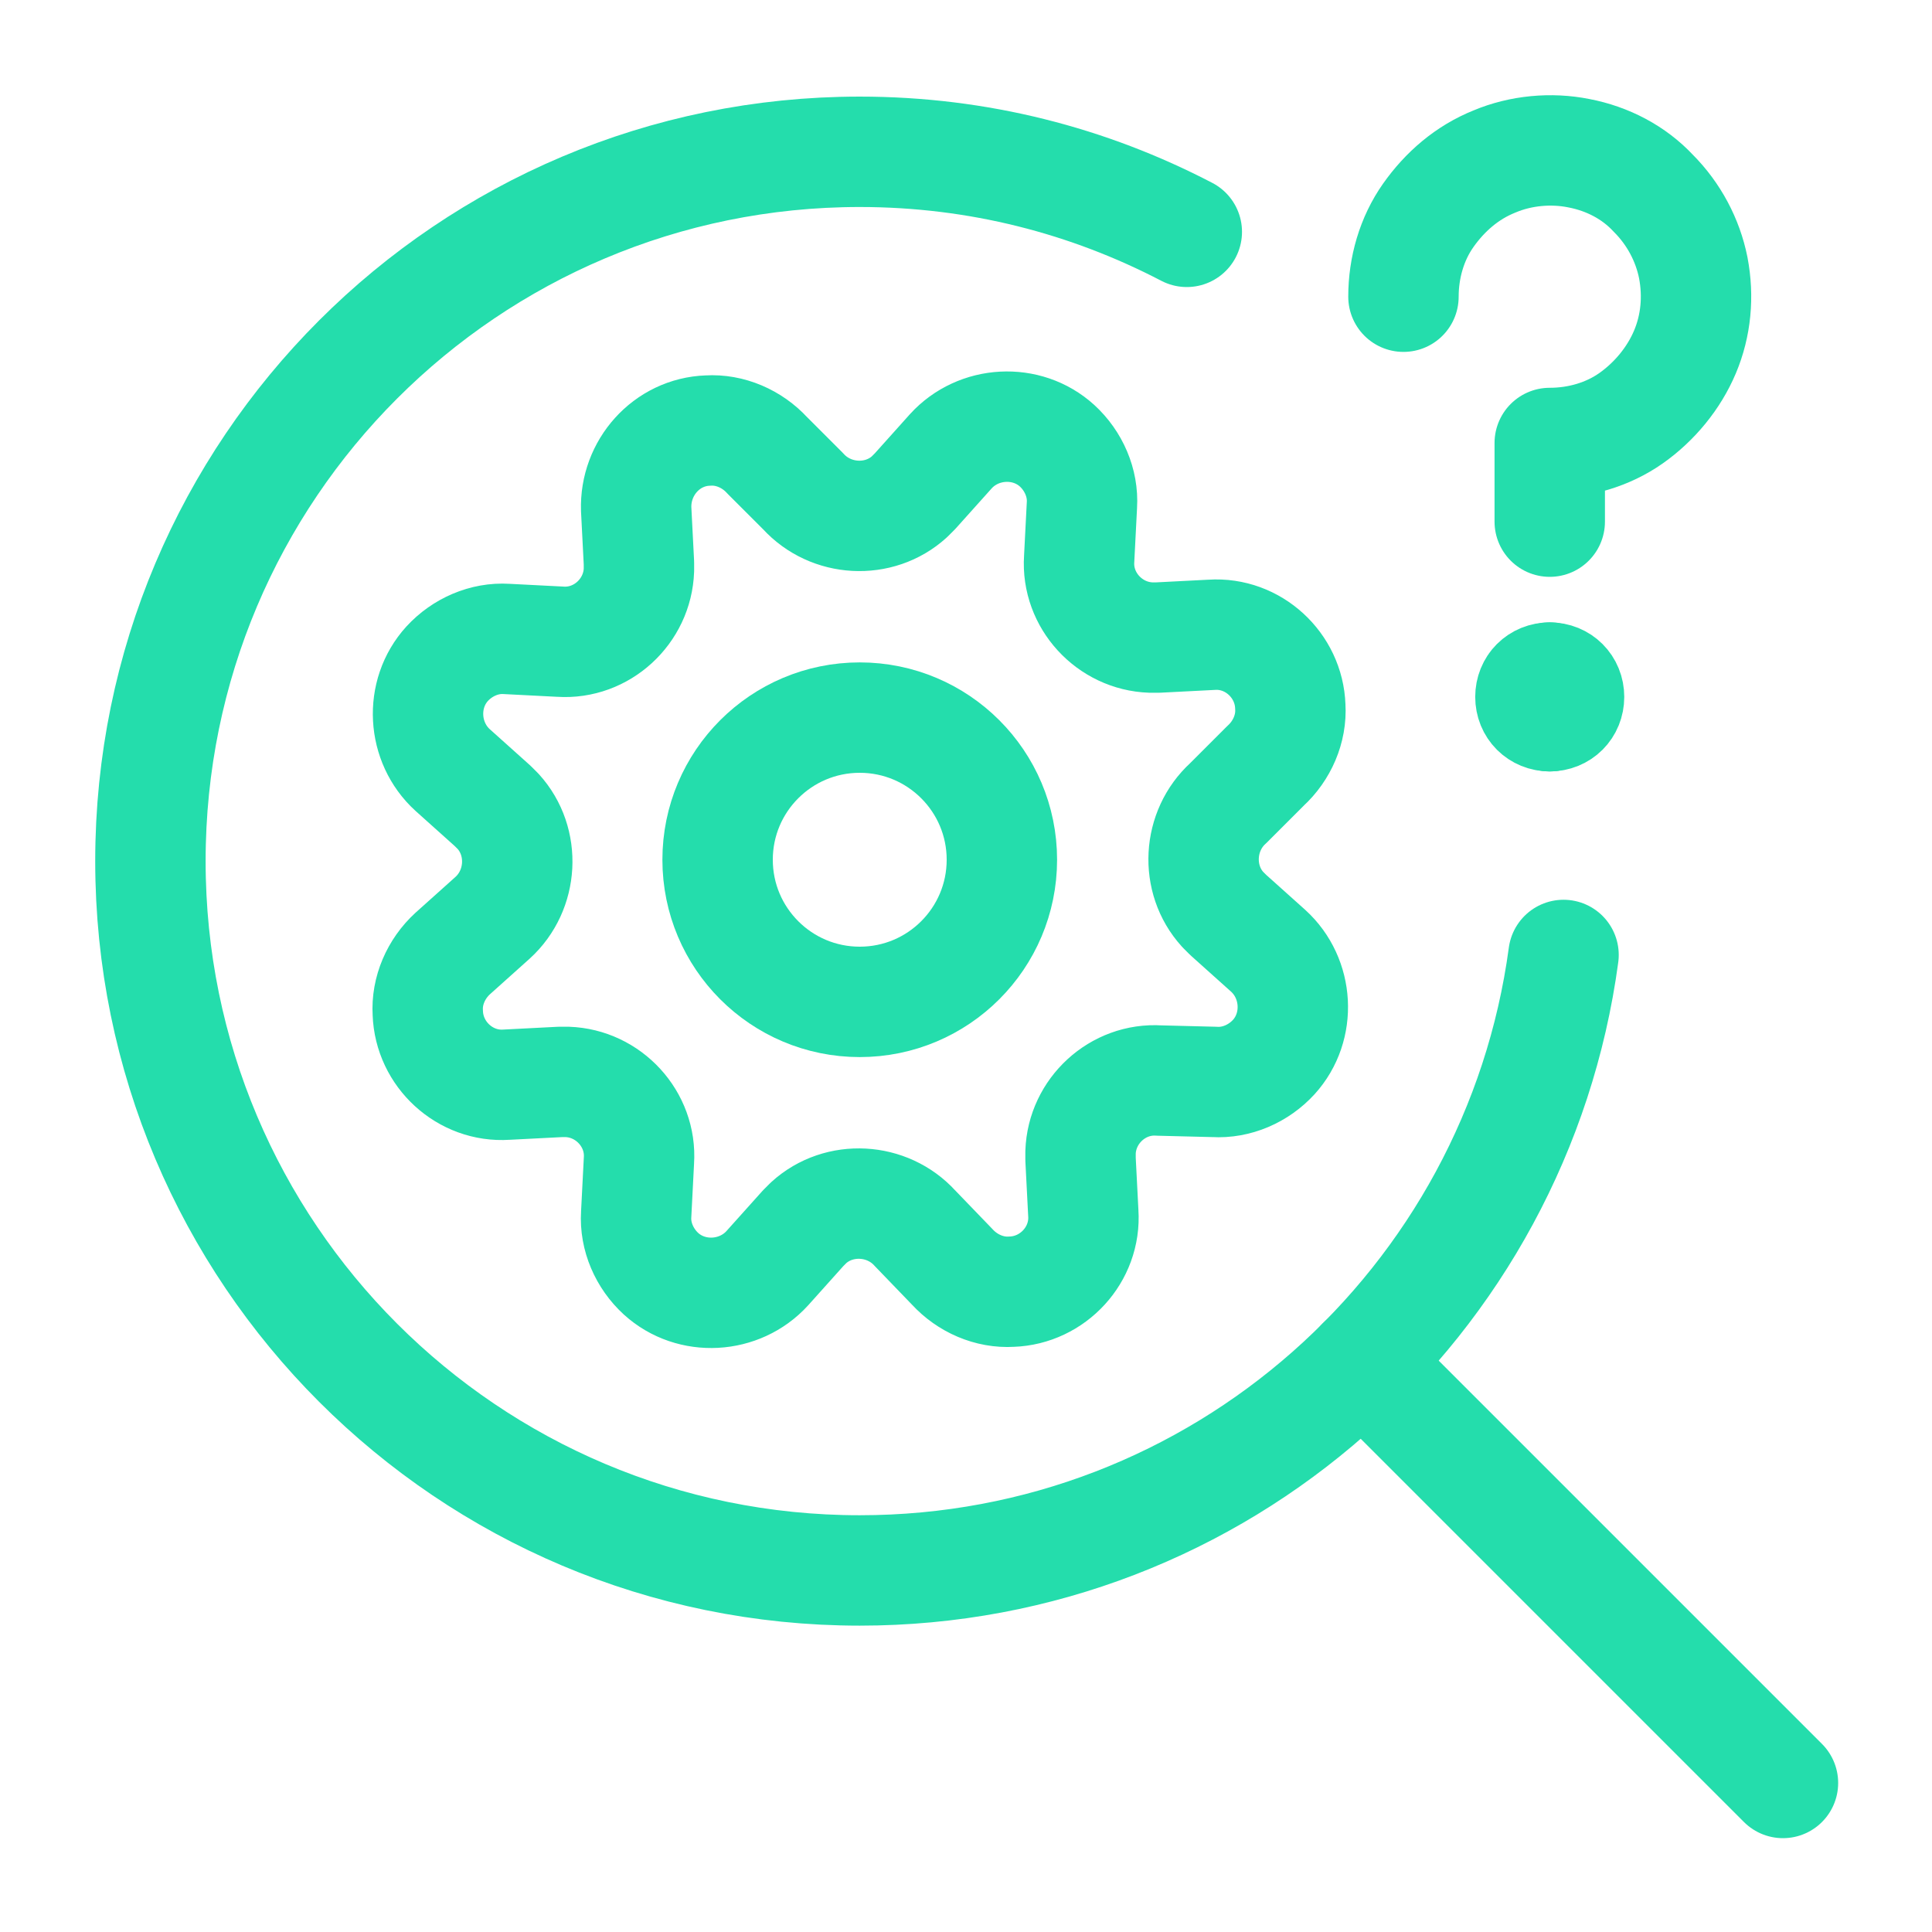 <?xml version="1.0" encoding="utf-8"?>
<!-- Generator: Adobe Illustrator 26.4.0, SVG Export Plug-In . SVG Version: 6.00 Build 0)  -->
<svg version="1.1" id="Layer_1" xmlns="http://www.w3.org/2000/svg" xmlns:xlink="http://www.w3.org/1999/xlink" x="0px" y="0px"
	 viewBox="0 0 140 140" style="enable-background:new 0 0 140 140;" xml:space="preserve">
<style type="text/css">
	.st0{fill:none;stroke:#24DDAC;stroke-width:8;stroke-linecap:round;stroke-linejoin:round;}
</style>
<g>
	<path class="st0" d="M113.3,69.2c-3.4,25.2-24.9,44.6-51,44.6c-28.4,0-51.4-23-51.4-51.4s23-51.4,51.4-51.4
		c8.6,0,16.6,2.1,23.7,5.8"/>
	<circle class="st0" cx="62.3" cy="62.3" r="10.3"/>
	<line class="st0" x1="129.2" y1="129.2" x2="98.7" y2="98.7"/>
	<path class="st0" d="M58.2,35.6c2,2.2,5.5,2.4,7.7,0.4c0.1-0.1,0.3-0.3,0.4-0.4l2.6-2.9c2-2.2,5.5-2.4,7.7-0.4
		c1.2,1.1,1.9,2.7,1.8,4.3l-0.2,3.9c-0.2,3,2.2,5.6,5.2,5.7c0.2,0,0.4,0,0.5,0l3.9-0.2c3-0.2,5.6,2.2,5.7,5.2
		c0.1,1.6-0.6,3.2-1.8,4.3L89,58.2c-2.2,2-2.4,5.5-0.4,7.7c0.1,0.1,0.3,0.3,0.4,0.4l2.9,2.6c2.2,2,2.4,5.5,0.4,7.7
		c-1.1,1.2-2.7,1.9-4.3,1.8L84,78.3c-3-0.2-5.6,2.2-5.7,5.2c0,0.2,0,0.4,0,0.5l0.2,3.9c0.2,3-2.2,5.6-5.2,5.7
		c-1.6,0.1-3.2-0.6-4.3-1.8L66.3,89c-2-2.2-5.5-2.4-7.7-0.4c-0.1,0.1-0.3,0.3-0.4,0.4l-2.6,2.9c-2,2.2-5.5,2.4-7.7,0.4
		c-1.2-1.1-1.9-2.7-1.8-4.3l0.2-3.9c0.2-3-2.2-5.6-5.2-5.7c-0.2,0-0.4,0-0.5,0l-3.9,0.2c-3,0.2-5.6-2.2-5.7-5.2
		c-0.1-1.6,0.6-3.2,1.8-4.3l2.9-2.6c2.2-2,2.4-5.5,0.4-7.7c-0.1-0.1-0.3-0.3-0.4-0.4l-2.9-2.6c-2.2-2-2.4-5.5-0.4-7.7
		c1.1-1.2,2.7-1.9,4.3-1.8l3.9,0.2c3,0.2,5.6-2.2,5.7-5.2c0-0.2,0-0.4,0-0.5l-0.2-3.9c-0.1-3,2.2-5.6,5.2-5.7
		c1.6-0.1,3.2,0.6,4.3,1.8L58.2,35.6z"/>
</g>
<g>
	<path class="st0" d="M101.7,21.5c0-2.1,0.6-4.2,1.8-5.9s2.8-3.1,4.8-3.9c1.9-0.8,4.1-1,6.1-0.6c2.1,0.4,4,1.4,5.4,2.9
		c1.5,1.5,2.5,3.4,2.9,5.4c0.4,2.1,0.2,4.2-0.6,6.1s-2.2,3.6-3.9,4.8s-3.8,1.8-5.9,1.8v5.7"/>
	<path class="st0" d="M112.3,51.9c-0.8,0-1.4-0.6-1.4-1.4c0-0.8,0.6-1.4,1.4-1.4"/>
	<path class="st0" d="M112.3,51.9c0.8,0,1.4-0.6,1.4-1.4c0-0.8-0.6-1.4-1.4-1.4"/>
</g>
</svg>
